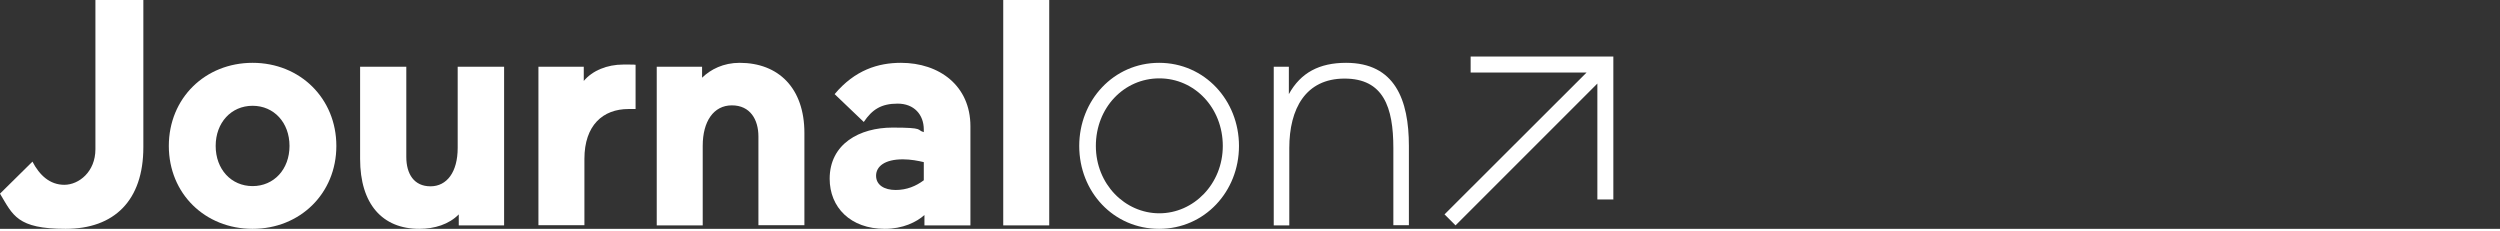 <svg width="800" height="74" preserveAspectRatio="xMinYMin meet" viewBox="0 0 1158 106" xmlns="http://www.w3.org/2000/svg" version="1.0" fill-rule="evenodd" xmlns:xlink="http://www.w3.org/1999/xlink"><rect x="0" y="0" width="1158" height="106" fill="#333333" stroke="none"/><title>...</title><desc>...</desc><g id="group" transform="scale(1,-1) translate(0,-106)" clip="0 0 1158 106"><g transform=""><g transform=" matrix(1,0,0,-1,0,106.6)"><g transform=""><path d="M 15 75.4 C 18.3 81.8 23.1 86.2 29.8 86.2 C 36.5 86.2 44.2 80.2 44.2 69.7 L 44.2 0 L 66.4 0 L 66.4 68.8 C 66.4 93.5 52.9 106.6 30.4 106.6 C 7.9 106.6 6 100.3 0 90.3 L 15 75.5 Z " style="stroke: none; stroke-linecap: butt; stroke-width: 0.0; fill: rgb(100%,100%,100%); fill-rule: evenodd;"/></g><g transform=""><path d="M 117 29.7 C 139 29.7 155.8 46.2 155.8 68.2 C 155.8 90.2 139 106.6 117 106.6 C 95 106.6 78.2 90.3 78.2 68.2 C 78.2 46.1 95 29.7 117 29.7 Z M 117 86.8 C 126.9 86.8 134.1 79 134.1 68.2 C 134.1 57.4 126.9 49.6 117 49.6 C 107.1 49.6 99.9 57.4 99.9 68.2 C 99.9 79 107.1 86.8 117 86.8 Z " style="stroke: none; stroke-linecap: butt; stroke-width: 0.0; fill: rgb(100%,100%,100%); fill-rule: evenodd;"/></g><g transform=""><path d="M 212.1 31.5 L 233.5 31.5 L 233.5 105 L 212.5 105 L 212.5 99.9 C 208 104.5 201.3 106.6 194.2 106.6 C 177.1 106.6 166.8 95.1 166.8 74.2 L 166.8 31.5 L 188.2 31.5 L 188.2 73.3 C 188.2 81.2 191.8 86.9 199.4 86.9 C 207 86.9 212 80.3 212 69.1 L 212 31.5 Z " style="stroke: none; stroke-linecap: butt; stroke-width: 0.0; fill: rgb(100%,100%,100%); fill-rule: evenodd;"/></g><g transform=""><path d="M 294.4 51.1 L 291.1 51.1 C 279.3 51.1 270.7 58.6 270.7 74.2 L 270.7 104.9 L 249.4 104.9 L 249.4 31.5 L 270.4 31.5 L 270.4 38.1 C 274.4 33.3 281.2 30.5 288.7 30.5 C 296.2 30.5 292.3 30.5 294.4 30.6 L 294.4 51.1 Z " style="stroke: none; stroke-linecap: butt; stroke-width: 0.0; fill: rgb(100%,100%,100%); fill-rule: evenodd;"/></g><g transform=""><path d="M 325.5 105 L 304.2 105 L 304.2 31.5 L 325.2 31.5 L 325.2 36.6 C 329.2 32.7 335.1 29.7 342.6 29.7 C 360.6 29.7 372.6 41.4 372.6 62.2 L 372.6 104.9 L 351.3 104.9 L 351.3 63.8 C 351.3 56 347.5 49.4 339 49.4 C 330.5 49.4 325.5 56.9 325.5 68.1 L 325.5 104.8 Z " style="stroke: none; stroke-linecap: butt; stroke-width: 0.0; fill: rgb(100%,100%,100%); fill-rule: evenodd;"/></g><g transform=""><path d="M 384.3 83.4 C 384.3 67.2 398.2 59.7 413.4 59.7 C 428.6 59.7 424.3 60.8 427.9 61.8 L 427.9 60.6 C 427.9 53.7 423.4 48.6 415.8 48.6 C 408.2 48.6 404 51.3 400.1 57.1 L 386.6 44.2 C 396 33 406.8 29.7 417.3 29.7 C 435.1 29.7 449.5 40.3 449.5 59.1 L 449.5 105 L 428.2 105 L 428.2 100.2 C 424.5 103.5 418.2 106.6 409.8 106.6 C 393.9 106.6 384.3 96.6 384.3 83.4 Z M 414.9 88.6 C 420 88.6 424.3 86.8 427.9 84.1 L 427.9 75.7 C 425.4 75.1 421.9 74.4 418.2 74.4 C 409.8 74.4 405.8 77.7 405.8 82 C 405.8 86.3 409.6 88.6 414.9 88.6 Z " style="stroke: none; stroke-linecap: butt; stroke-width: 0.0; fill: rgb(100%,100%,100%); fill-rule: evenodd;"/></g><g transform=""><path d="M 464.7 0 L 486 0 L 486 105 L 464.7 105 L 464.7 0 Z " style="stroke: none; stroke-linecap: butt; stroke-width: 0.0; fill: rgb(100%,100%,100%); fill-rule: evenodd;"/></g><g transform=""><path d="M 499.9 68.2 C 499.9 47.1 515.8 29.7 536.9 29.7 C 558 29.7 573.9 47.1 573.9 68.2 C 573.9 89.3 558 106.6 536.9 106.6 C 515.8 106.6 499.9 89.5 499.9 68.2 Z M 507.6 68.2 C 507.6 85.9 521.1 99.4 537 99.4 C 552.9 99.4 566.4 85.8 566.4 68.2 C 566.4 50.6 553.4 36.9 537 36.9 C 520.6 36.9 507.6 50.5 507.6 68.2 Z " style="stroke: none; stroke-linecap: butt; stroke-width: 0.0; fill: rgb(100%,100%,100%); fill-rule: evenodd;"/></g><g transform=""><path d="M 645.4 105 L 645.4 69.2 C 645.4 50.2 640.8 37 622.8 37 C 604.8 37 597.2 50.9 597.2 69.2 L 597.2 105 L 590 105 L 590 31.5 L 597 31.5 L 597 44.2 C 602.5 34.2 611.2 29.7 623.5 29.7 C 646.1 29.7 652.6 46.8 652.6 68.2 L 652.6 104.9 L 645.4 104.9 Z " style="stroke: none; stroke-linecap: butt; stroke-width: 0.0; fill: rgb(100%,100%,100%); fill-rule: evenodd;"/></g><g transform=""><path d="M 747.4 93 L 739.9 93 L 739.9 39.3 L 674.2 105 L 669.1 99.9 L 734.9 34.2 L 681.2 34.2 L 681.2 26.8 L 747.3 26.8 L 747.3 92.9 Z " style="stroke: none; stroke-linecap: butt; stroke-width: 0.0; fill: rgb(100%,100%,100%); fill-rule: evenodd;"/></g></g></g></g></svg>